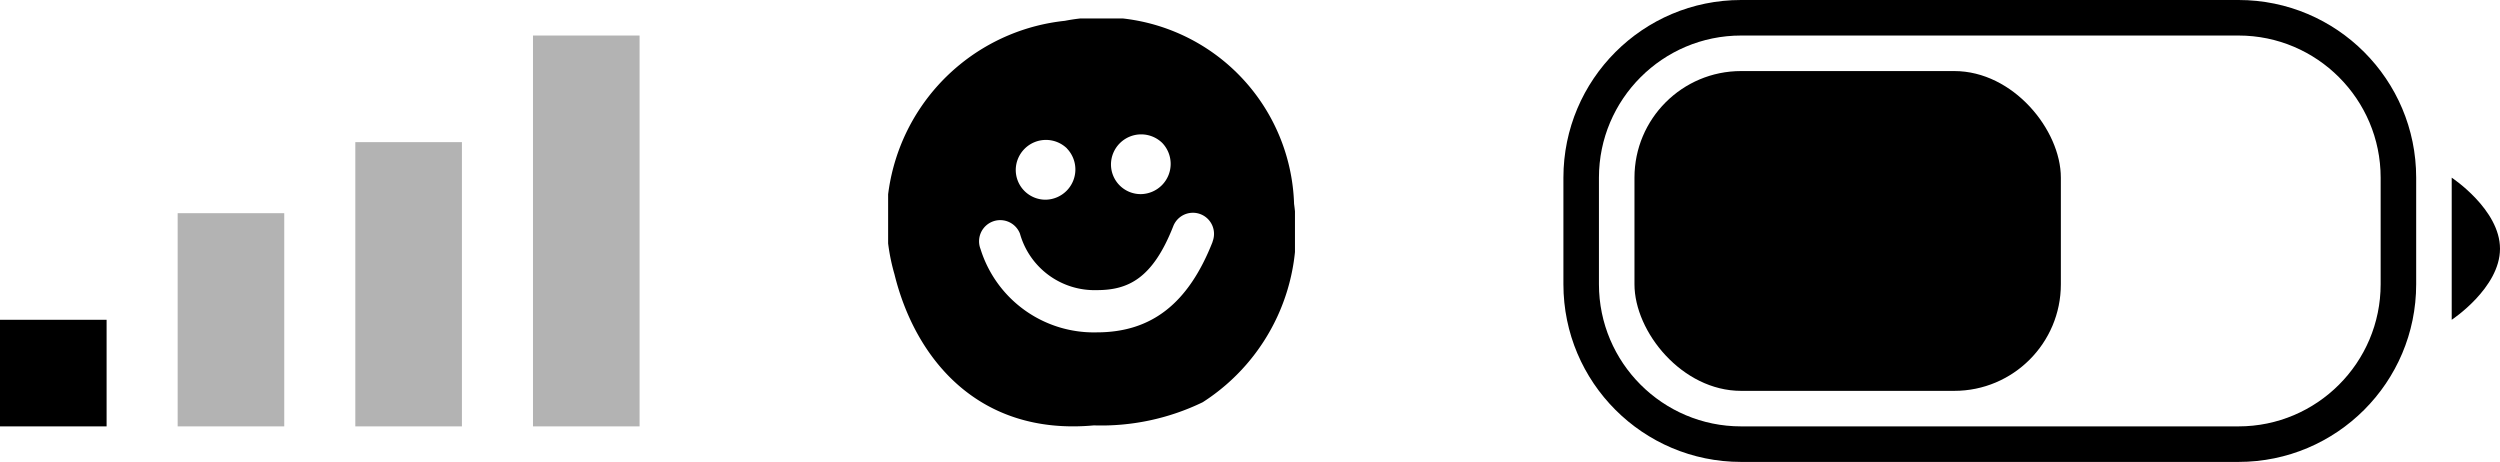 <?xml version="1.0" encoding="UTF-8"?>
<svg xmlns="http://www.w3.org/2000/svg" xmlns:xlink="http://www.w3.org/1999/xlink" width="70.359" height="13" viewBox="0 0 70.359 13">
  <defs>
    <clipPath id="clip-path">
      <rect id="Rectangle_22" data-name="Rectangle 22" width="11.45" height="11.48"></rect>
    </clipPath>
  </defs>
  <g id="Group_38" data-name="Group 38" transform="translate(-286.005 -16.821)">
    <g id="Group_35" data-name="Group 35" transform="translate(-1298.995 1320.321)">
      <g id="Path_235" data-name="Path 235" transform="translate(1629 -1303.5)" fill="none">
        <path d="M5,0H19a5,5,0,0,1,5,5V8a5,5,0,0,1-5,5H5A5,5,0,0,1,0,8V5A5,5,0,0,1,5,0Z" stroke="none"></path>
        <path d="M 5 1 C 2.794 1 1 2.794 1 5 L 1 8 C 1 10.206 2.794 12 5 12 L 19 12 C 21.206 12 23 10.206 23 8 L 23 5 C 23 2.794 21.206 1 19 1 L 5 1 M 5 0 L 19 0 C 21.761 0 24 2.239 24 5 L 24 8 C 24 10.761 21.761 13 19 13 L 5 13 C 2.239 13 0 10.761 0 8 L 0 5 C 0 2.239 2.239 0 5 0 Z" stroke="none" fill="#000"></path>
      </g>
      <g id="Path_234" data-name="Path 234" transform="translate(1652 -1298.5)">
        <path d="M 2.5 2.857 L 2.5 1.142 C 2.703 1.403 2.859 1.703 2.859 2 C 2.859 2.297 2.703 2.597 2.5 2.857 Z" stroke="none"></path>
        <path d="M 2 0 C 2 0 3.359 0.895 3.359 2 C 3.359 3.105 2 4 2 4 L 2 0 Z" stroke="none" fill="#000"></path>
      </g>
      <rect id="Rectangle_21" data-name="Rectangle 21" width="12" height="9" rx="3" transform="translate(1631 -1301.5)"></rect>
    </g>
    <g id="Group_34" data-name="Group 34" transform="translate(-1298.995 1320.321)">
      <line id="Line_1" data-name="Line 1" y2="11" transform="translate(1601.5 -1302.5)" fill="none" stroke="#000" stroke-width="3" opacity="0.3"></line>
      <line id="Line_2" data-name="Line 2" y2="8" transform="translate(1596.5 -1299.5)" fill="none" stroke="#000" stroke-width="3" opacity="0.3"></line>
      <line id="Line_3" data-name="Line 3" y2="6" transform="translate(1591.5 -1297.5)" fill="none" stroke="#000" stroke-width="3" opacity="0.3"></line>
      <line id="Line_4" data-name="Line 4" y2="3" transform="translate(1586.5 -1294.5)" fill="none" stroke="#000" stroke-width="3"></line>
    </g>
    <g id="Group_37" data-name="Group 37" transform="translate(311 17.341)">
      <g id="Group_36" data-name="Group 36" transform="translate(0 0)" clip-path="url(#clip-path)">
        <path id="Path_236" data-name="Path 236" d="M11.425,5.223A5.421,5.421,0,0,0,4.973.066,5.605,5.605,0,0,0,.179,7.2C.748,9.523,2.5,11.754,5.791,11.452A6.549,6.549,0,0,0,8.854,10.8a5.7,5.7,0,0,0,2.571-5.582M7.712,3.5A.851.851,0,0,1,7.12,4.943.835.835,0,0,1,6.272,4.1a.85.85,0,0,1,1.44-.6m-2.679.16A.851.851,0,0,1,4.442,5.1a.837.837,0,0,1-.85-.843.85.85,0,0,1,1.441-.6m4.1,2.626c-.683,1.74-1.72,2.551-3.263,2.551h0A3.34,3.34,0,0,1,2.6,6.487.594.594,0,1,1,3.71,6.055a2.179,2.179,0,0,0,2.158,1.59h0c.871,0,1.571-.306,2.157-1.8a.594.594,0,1,1,1.106.434" transform="translate(0 0)"></path>
      </g>
    </g>
  </g>
</svg>
